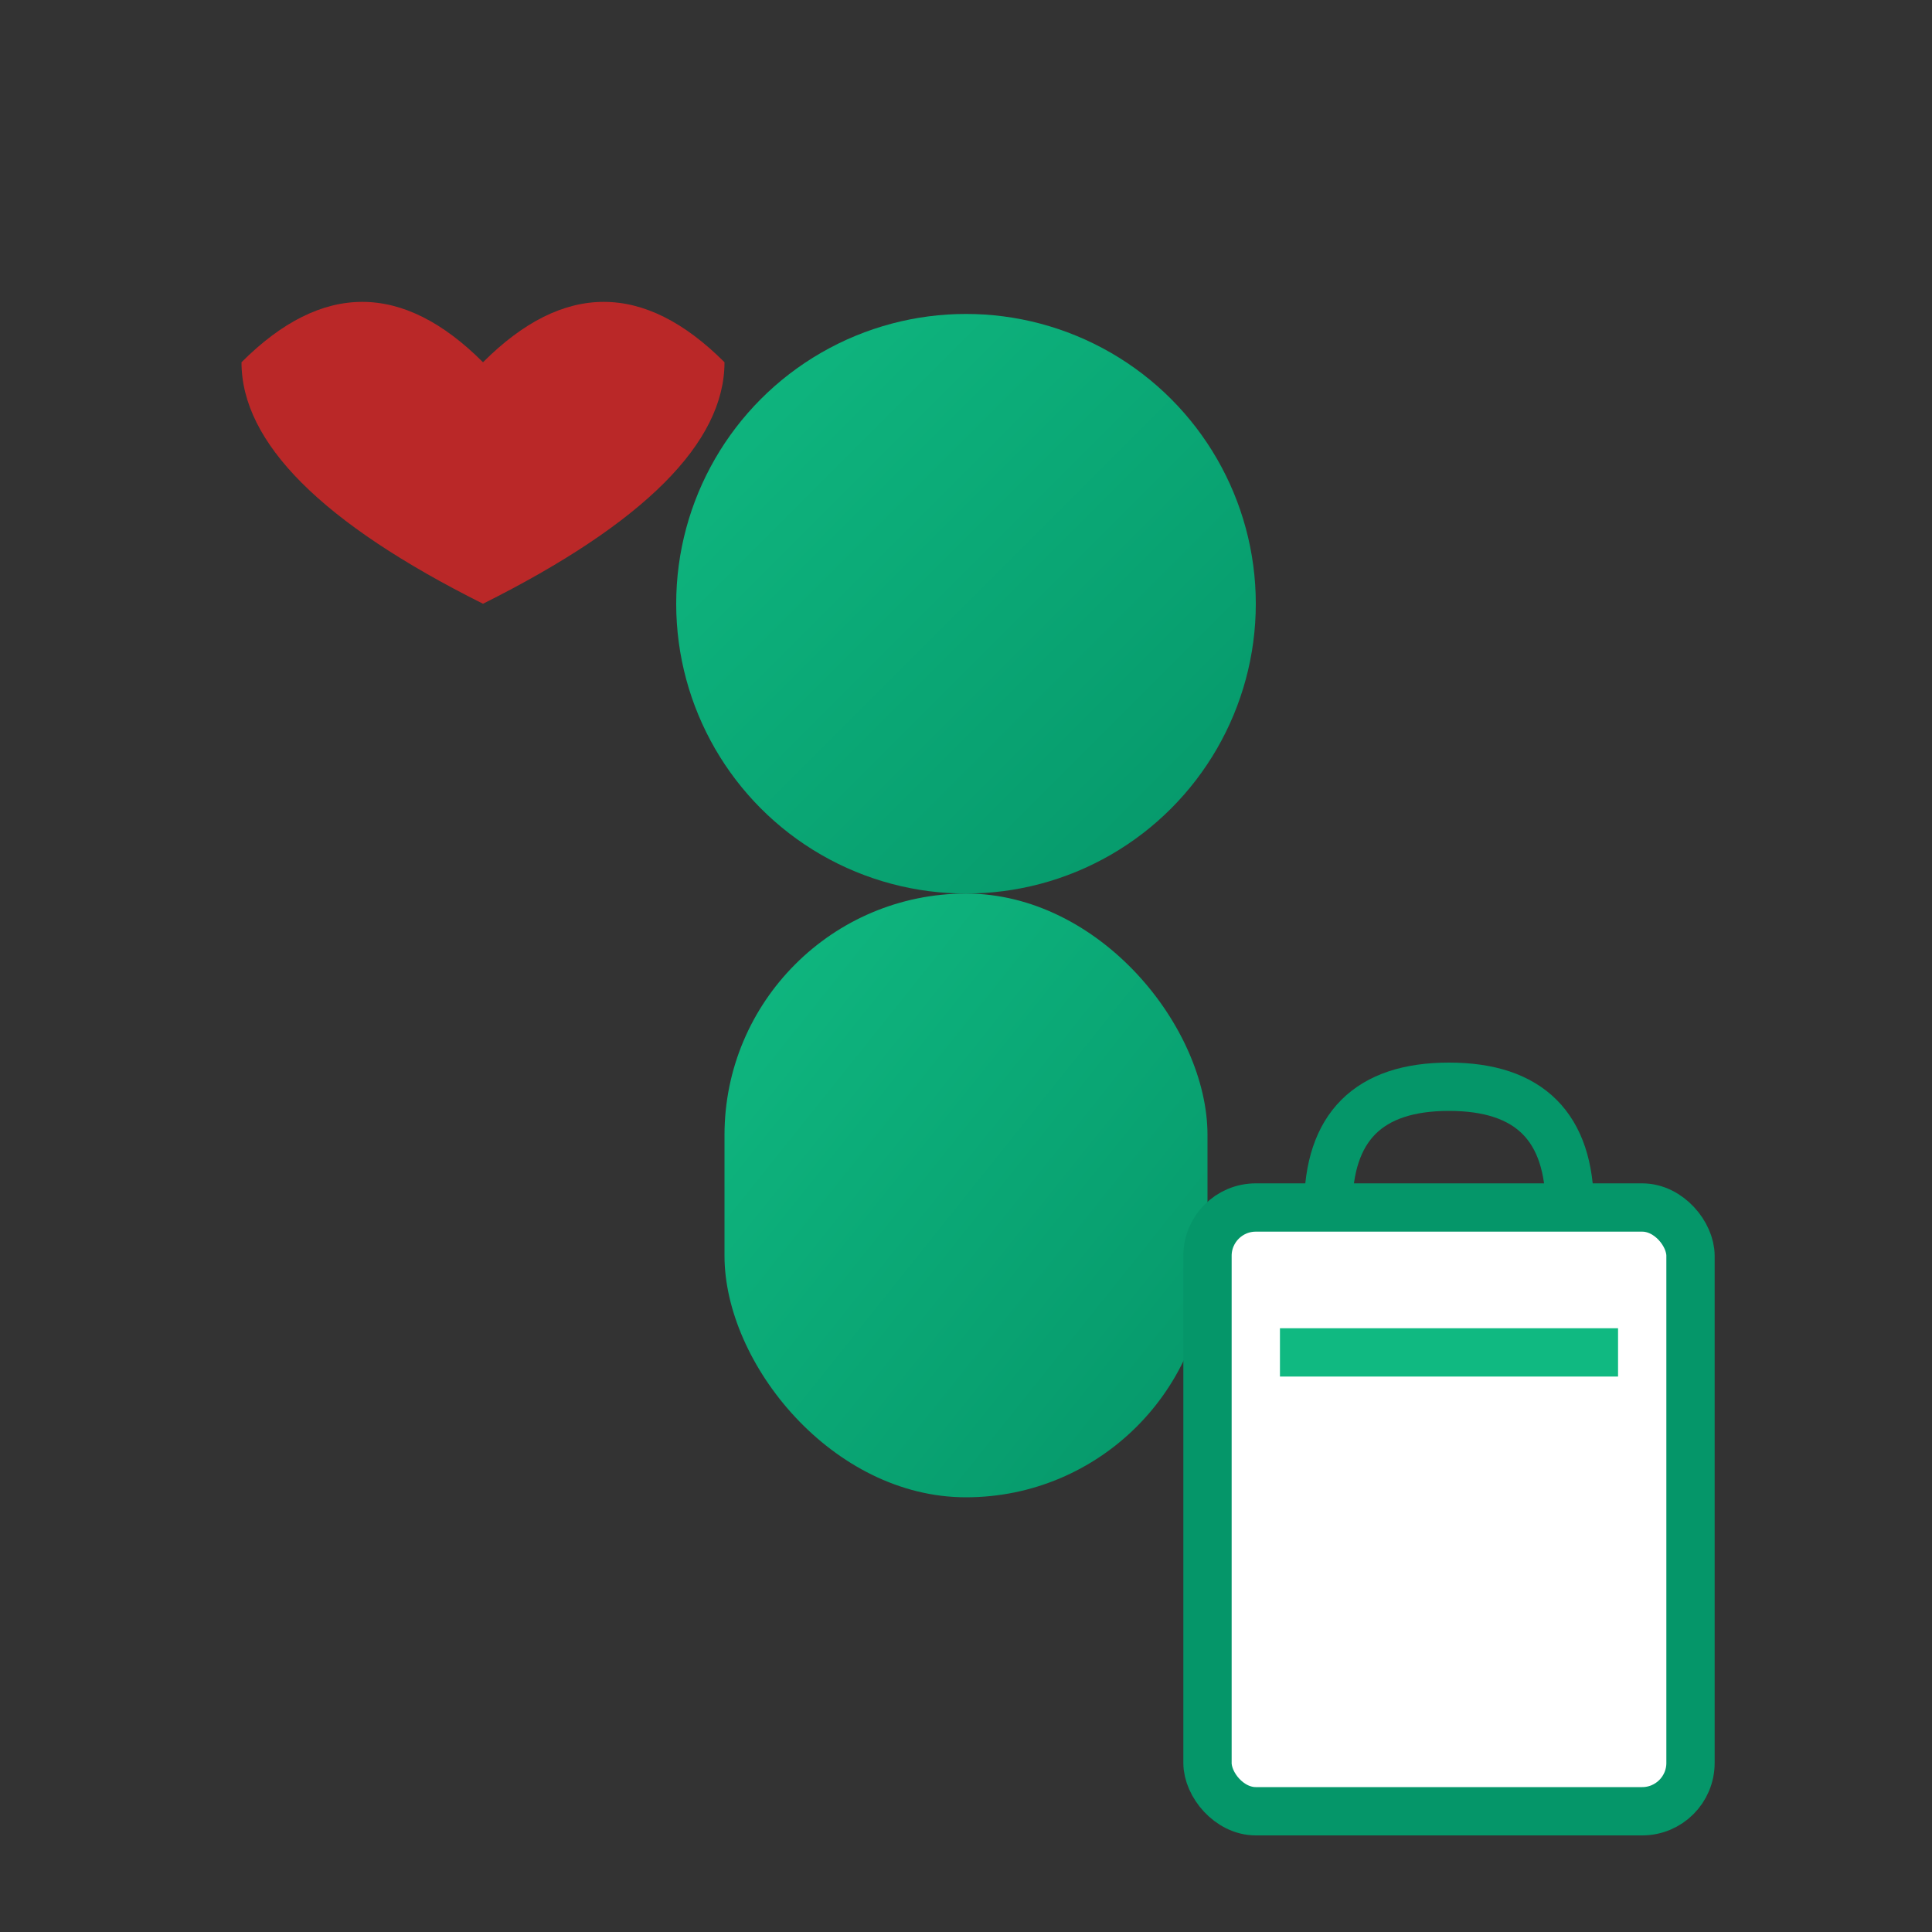 <svg width="80" height="80" viewBox="0 0 80 80" xmlns="http://www.w3.org/2000/svg">
  <rect x="0" y="0" width="80" height="80" fill="#333333" stroke="none"/>
  <defs>
    <linearGradient id="personalGradient" x1="0%" y1="0%" x2="100%" y2="100%">
      <stop offset="0%" style="stop-color:#10b981;stop-opacity:1" />
      <stop offset="100%" style="stop-color:#059669;stop-opacity:1" />
    </linearGradient>
  </defs>
  
  <!-- Person -->
  <circle cx="40" cy="25" r="12" fill="url(#personalGradient)"/>
  <rect x="30" y="37" width="20" height="25" rx="10" fill="url(#personalGradient)"/>
  
  <!-- Shopping bag -->
  <g transform="translate(50, 45)">
    <rect x="0" y="5" width="20" height="25" rx="2" fill="#ffffff" stroke="#059669" stroke-width="2"/>
    <path d="M5 5 Q5 0 10 0 Q15 0 15 5" fill="none" stroke="#059669" stroke-width="2"/>
    <rect x="3" y="10" width="14" height="2" fill="#10b981"/>
  </g>
  
  <!-- Heart (care symbol) -->
  <path d="M20 15 Q15 10 10 15 Q10 20 20 25 Q30 20 30 15 Q25 10 20 15" fill="#dc2626" opacity="0.8"/>
</svg>